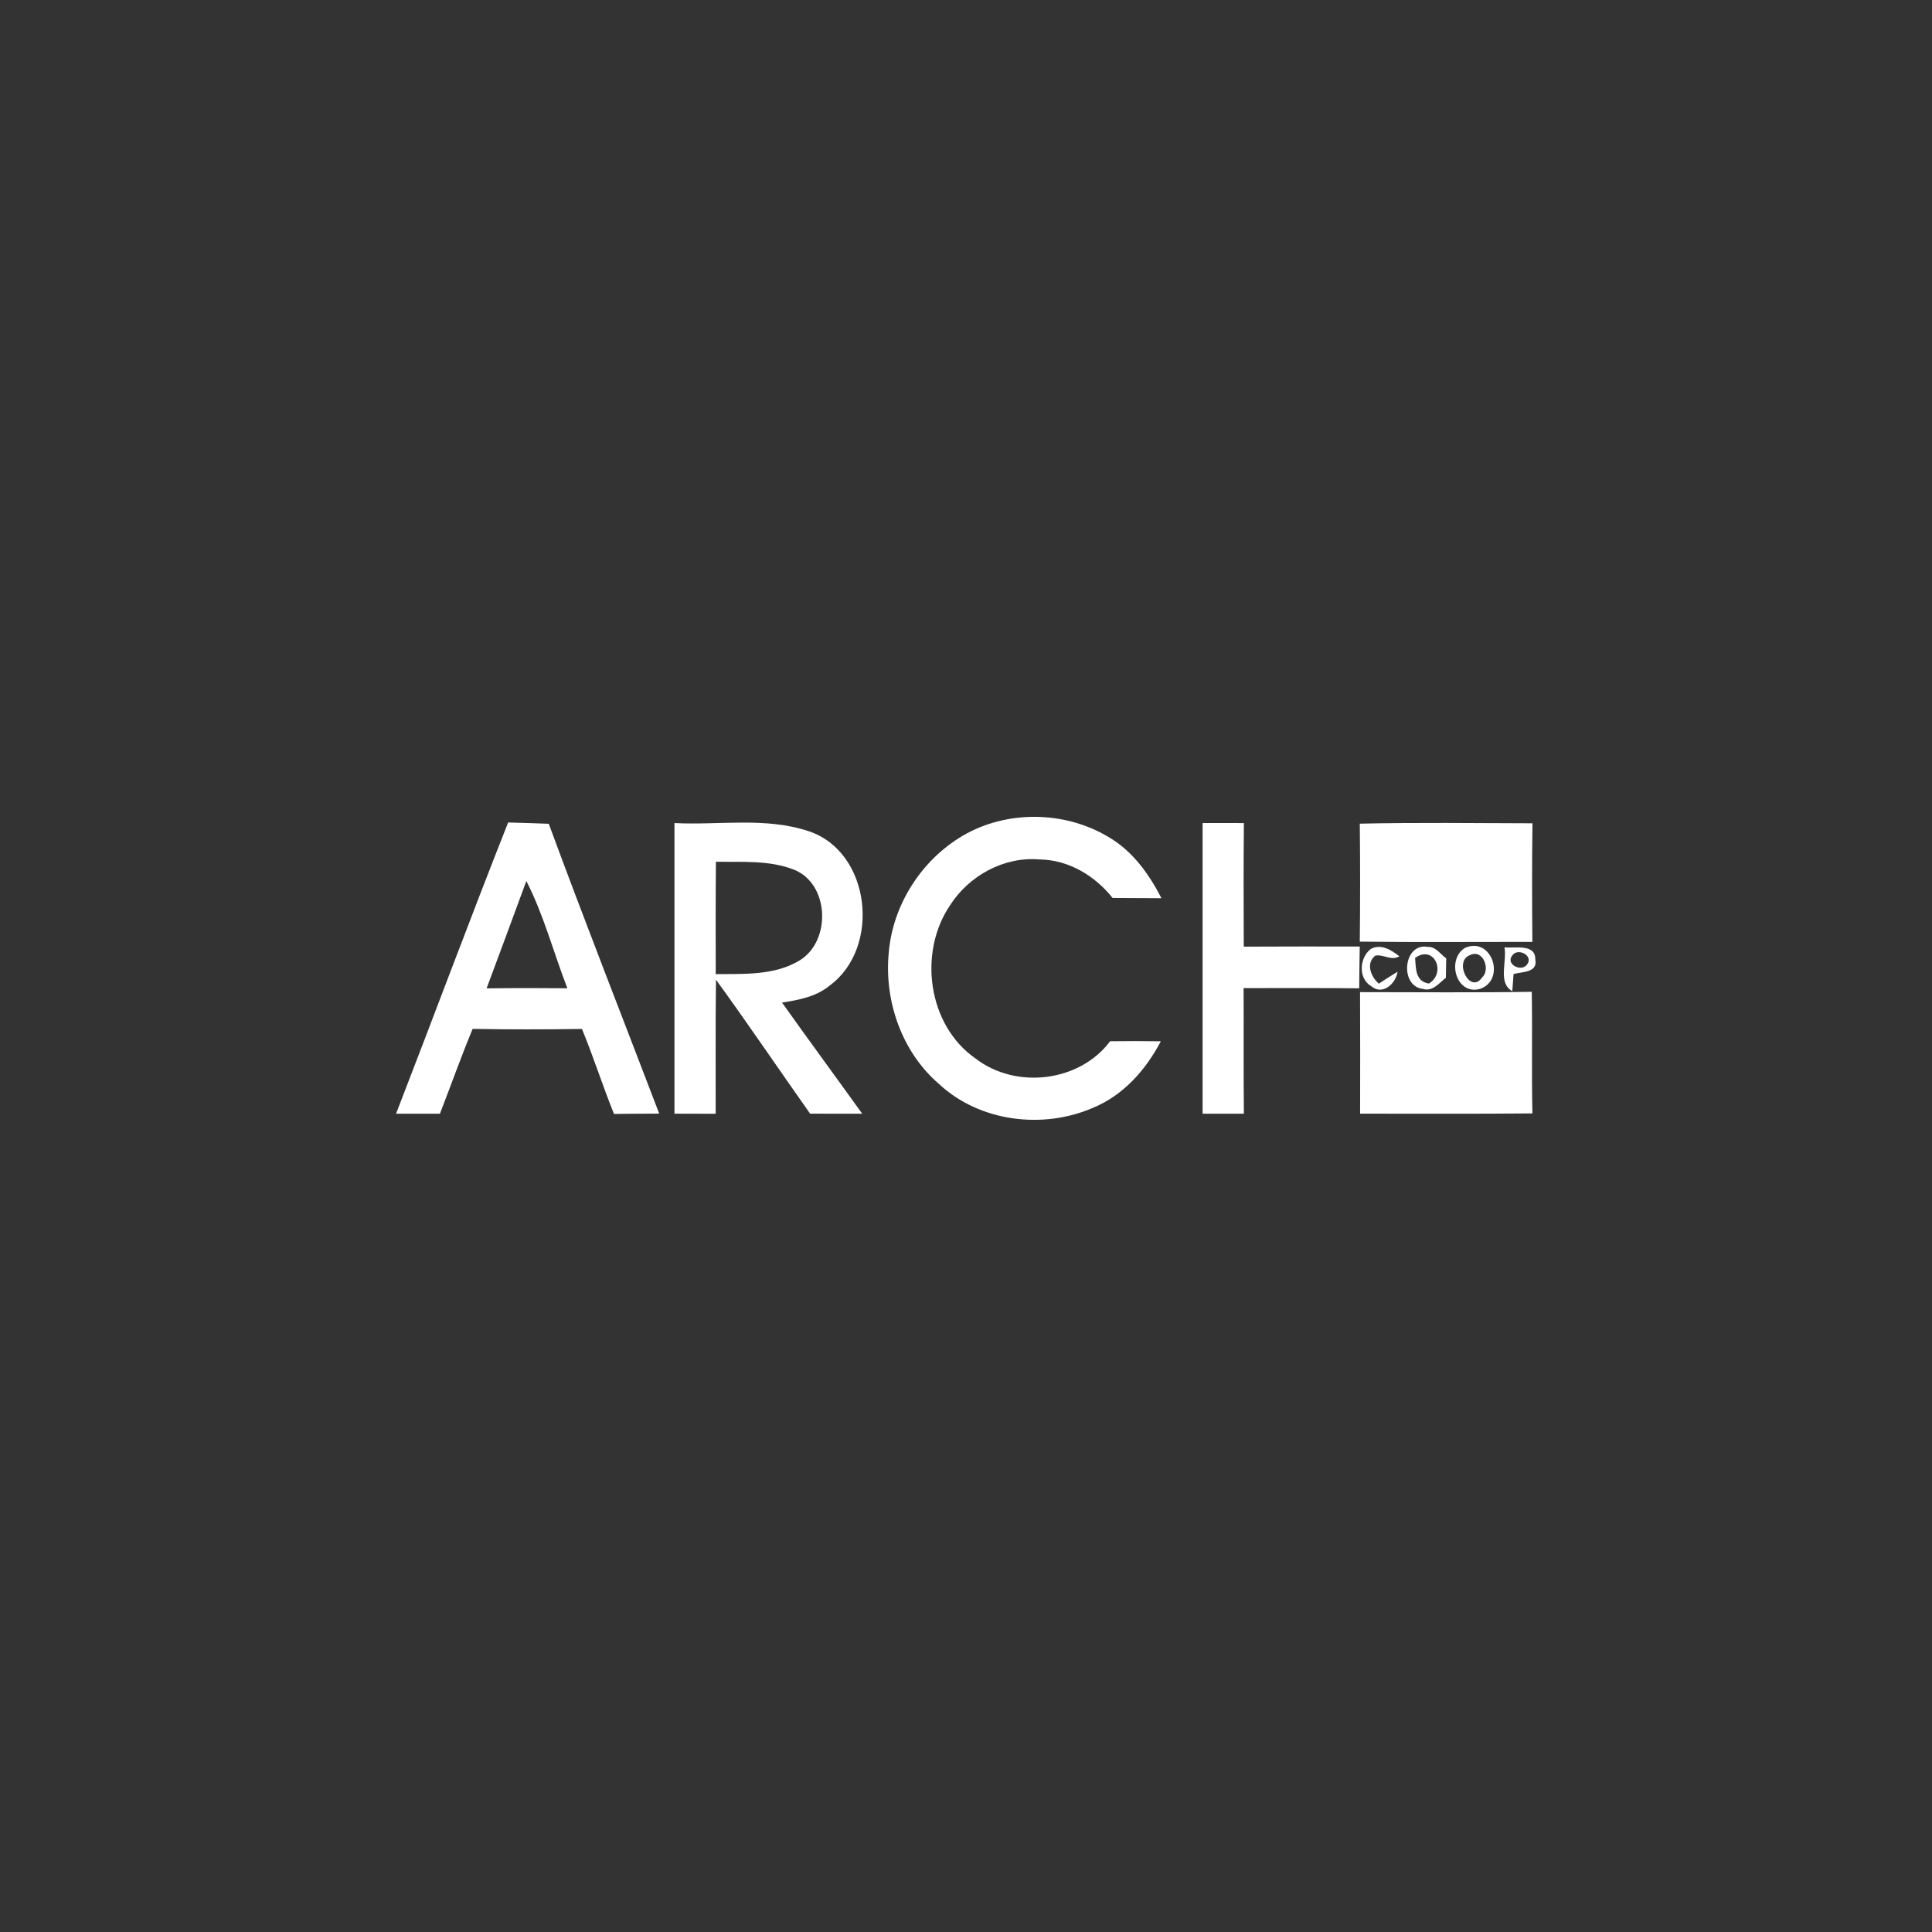 <?xml version="1.0" encoding="UTF-8"?>
<svg xmlns="http://www.w3.org/2000/svg" xmlns:xlink="http://www.w3.org/1999/xlink" xmlns:xodm="http://www.corel.com/coreldraw/odm/2003" xml:space="preserve" width="600px" height="600px" version="1.1" style="shape-rendering:geometricPrecision; text-rendering:geometricPrecision; image-rendering:optimizeQuality; fill-rule:evenodd; clip-rule:evenodd" viewBox="0 0 101.266 101.266"><rect x="0" y="0" width="101.266" height="101.266" fill="#333333" stroke="none"/> <defs> <style type="text/css"> .fil0 {fill:none} .fil1 {fill:white;fill-rule:nonzero} </style> </defs> <g id="Layer_x0020_1">  <rect class="fil0" width="101.266" height="101.266"></rect> <g id="_1664564879952"> <g id="__x0023_626262ff"> <path class="fil1" d="M50.47 43.801c2.305,-1.351 5.357,-1.302 7.637,0.074 1.256,0.729 2.12,1.938 2.771,3.204 -0.852,-0.004 -1.706,-0.01 -2.561,-0.013 -0.929,-1.166 -2.308,-1.999 -3.826,-2.018 -1.867,-0.164 -3.713,0.855 -4.703,2.416 -1.67,2.478 -1.157,6.283 1.348,8.02 2.108,1.623 5.441,1.241 7.051,-0.907 0.886,-0.012 1.772,-0.012 2.657,0.003 -0.784,1.497 -1.965,2.833 -3.558,3.487 -2.632,1.142 -5.946,0.732 -8.072,-1.253 -1.944,-1.675 -2.87,-4.335 -2.632,-6.863 0.206,-2.518 1.712,-4.875 3.888,-6.15z"></path> <g> <path class="fil1" d="M20.759 58.376c1.972,-5.083 3.867,-10.196 5.876,-15.266 0.71,0.022 1.419,0.037 2.129,0.068 1.873,5.086 3.857,10.131 5.789,15.192 -0.79,0.003 -1.58,0.006 -2.37,0.018 -0.595,-1.472 -1.074,-2.987 -1.679,-4.456 -1.91,0.028 -3.82,0.031 -5.73,-0.003 -0.611,1.466 -1.139,2.969 -1.716,4.447 -0.765,-0.003 -1.533,0 -2.299,0l0 0zm6.829 -12.198c-0.688,1.879 -1.385,3.752 -2.083,5.628 1.414,-0.022 2.824,-0.018 4.234,-0.006 -0.725,-1.867 -1.234,-3.836 -2.151,-5.622z"></path> </g> <g> <path class="fil1" d="M35.352 43.141c2.345,0.12 4.786,-0.33 7.051,0.432 3.25,1.096 3.777,6.098 1.096,8.076 -0.704,0.592 -1.629,0.765 -2.509,0.901 1.386,1.953 2.808,3.879 4.203,5.826 -0.91,0 -1.821,-0.003 -2.731,-0.003 -1.651,-2.336 -3.253,-4.709 -4.934,-7.021 -0.031,2.342 -0.009,4.685 -0.016,7.027 -0.719,-0.003 -1.441,-0.006 -2.16,-0.006 0,-5.077 0,-10.156 0,-15.232l0 0zm2.173 2.027c-0.019,1.966 -0.013,3.929 -0.01,5.891 1.466,-0.015 3.052,0.077 4.361,-0.697 1.703,-0.994 1.62,-4.024 -0.256,-4.777 -1.303,-0.512 -2.725,-0.392 -4.095,-0.417z"></path> </g> <path class="fil1" d="M63.035 43.138c0.722,0 1.441,0.003 2.163,0.003 -0.021,2.16 -0.015,4.317 -0.006,6.477 2.028,-0.012 4.052,-0.006 6.079,-0.006 -0.015,0.731 -0.021,1.46 -0.028,2.191 -2.021,-0.025 -4.039,-0.009 -6.06,-0.012 0.012,2.194 -0.009,4.388 0.015,6.585 -0.722,-0.003 -1.444,-0.003 -2.163,0 0,-5.08 0,-10.159 0,-15.238z"></path> <path class="fil1" d="M71.274 43.172c3.015,-0.065 6.033,-0.028 9.051,-0.019 -0.031,2.071 -0.022,4.142 -0.006,6.215 -3.015,-0.003 -6.033,0.025 -9.045,-0.012 0.022,-2.061 0.022,-4.123 0,-6.184z"></path> <path class="fil1" d="M71.854 49.735c0.54,-0.28 1.074,0.062 1.494,0.389 -0.417,0.256 -0.827,-0.114 -1.259,-0.037 -0.518,0.404 -0.235,1.111 0.182,1.472 0.324,-0.216 0.651,-0.423 0.984,-0.626 -0.092,0.623 -0.783,1.256 -1.373,0.765 -0.706,-0.413 -0.636,-1.487 -0.028,-1.963z"></path> <g> <path class="fil1" d="M74.592 51.837c-1.253,-0.133 -1.047,-2.438 0.249,-2.206 0.42,-0.019 0.652,0.388 0.963,0.601 -0.006,0.256 -0.012,0.762 -0.018,1.018 -0.355,0.272 -0.682,0.735 -1.194,0.587l0 0zm-0.42 -1.626c0.046,0.558 0.009,1.231 0.725,1.342 0.938,-0.577 0.262,-2.061 -0.725,-1.342z"></path> </g> <g> <path class="fil1" d="M76.786 49.683c1.416,-0.617 2.16,1.672 0.796,2.148 -1.259,0.358 -1.781,-1.537 -0.796,-2.148l0 0zm0.287 0.37c-0.92,0.306 -0.019,2.095 0.611,1.182 0.453,-0.401 0.061,-1.493 -0.611,-1.182z"></path> </g> <g> <path class="fil1" d="M78.856 49.655c0.54,0.059 1.626,-0.207 1.617,0.627 0.142,0.712 -0.688,0.645 -1.139,0.771 -0.018,0.225 -0.052,0.673 -0.067,0.898 -0.778,-0.429 -0.263,-1.564 -0.411,-2.296l0 0zm0.42 0.411c-0.389,0.456 0.438,0.901 0.753,0.503 0.386,-0.457 -0.445,-0.911 -0.753,-0.503z"></path> </g> <path class="fil1" d="M71.287 52.003c2.999,0 6.002,0.031 9.001,-0.018 0.037,2.126 -0.015,4.252 0.034,6.375 -3.012,0.028 -6.021,0.01 -9.032,0.013 0.003,-2.123 0.009,-4.246 -0.003,-6.37z"></path> </g> </g> </g> </svg>
